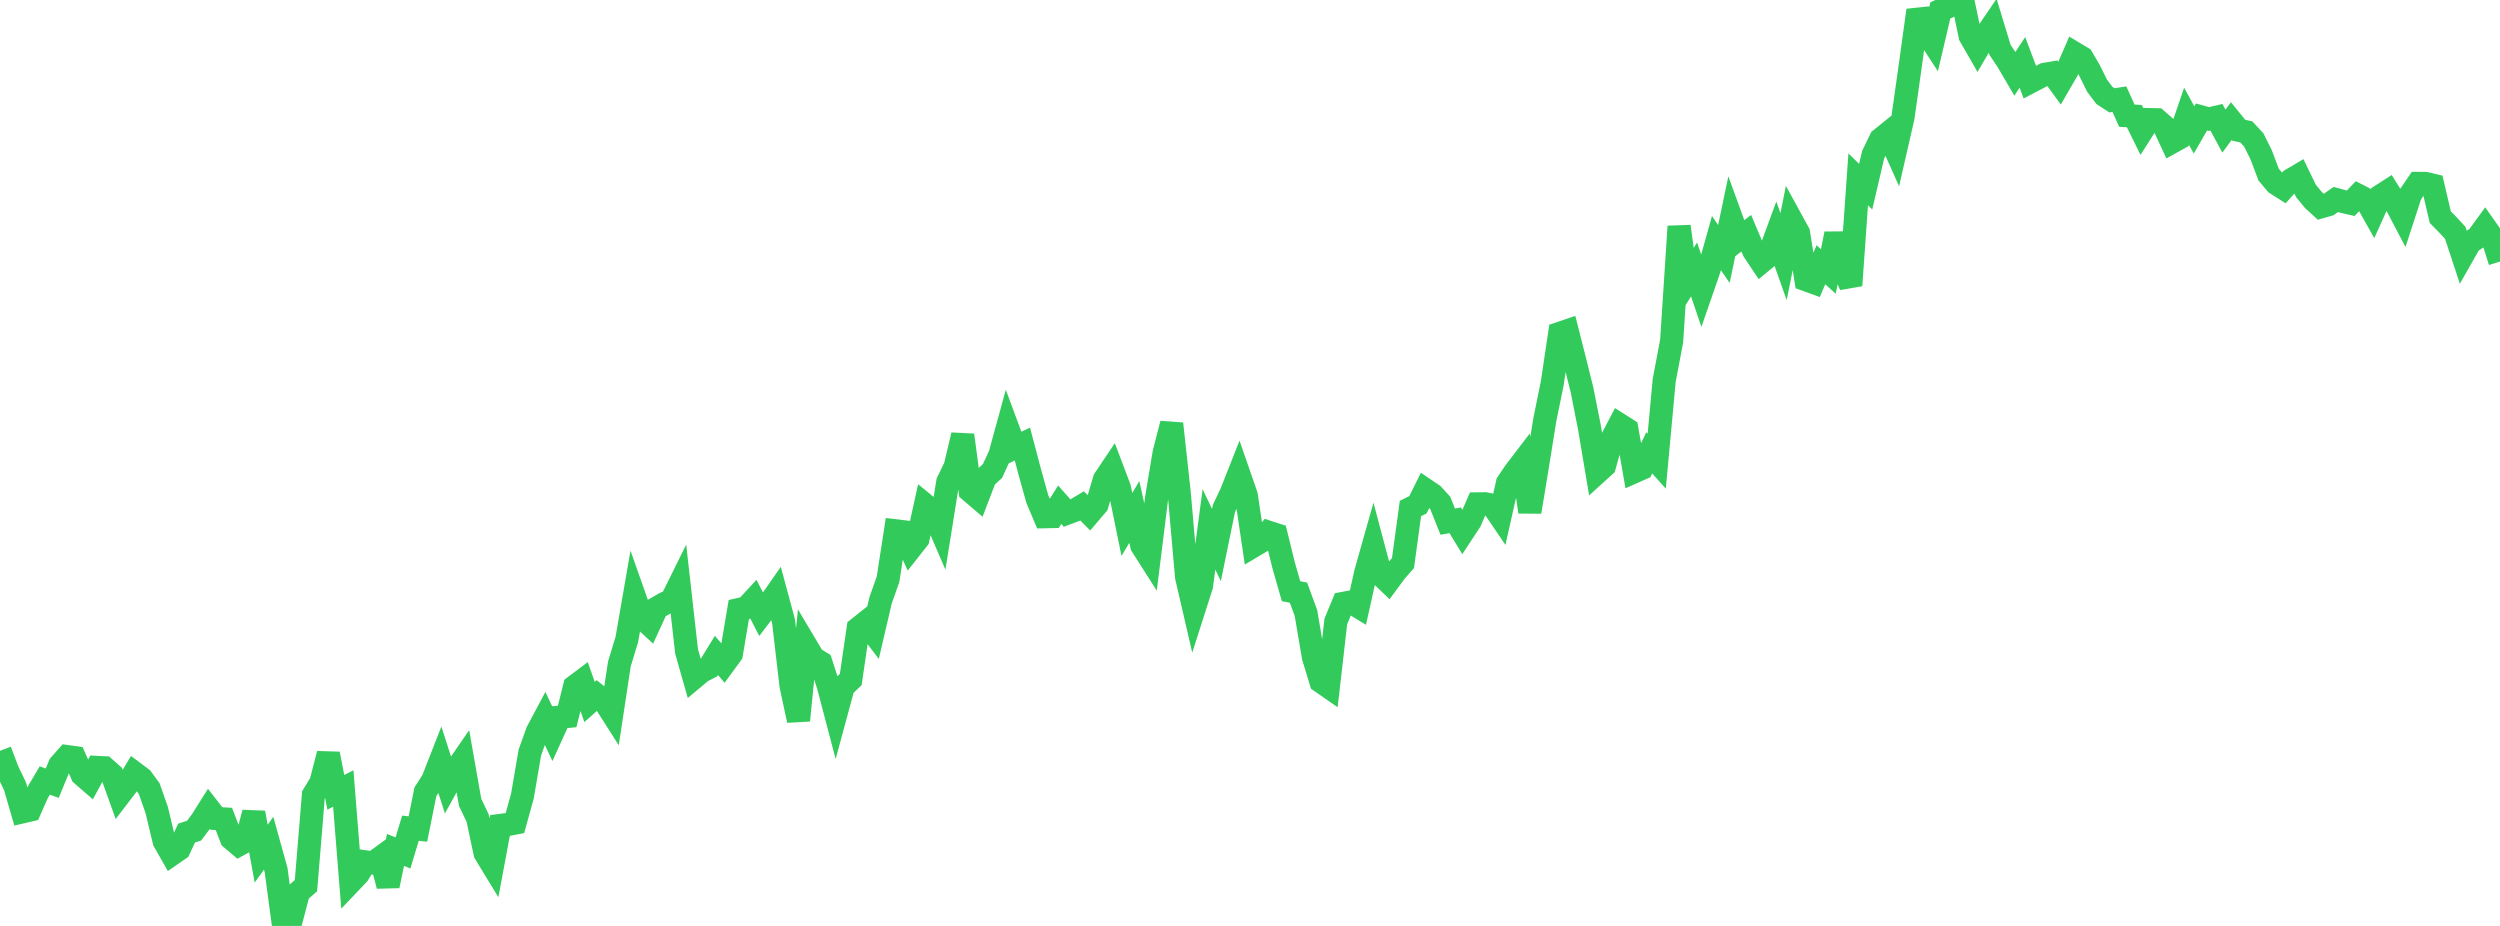 <?xml version="1.0" standalone="no"?>
<!DOCTYPE svg PUBLIC "-//W3C//DTD SVG 1.1//EN" "http://www.w3.org/Graphics/SVG/1.1/DTD/svg11.dtd">

<svg width="135" height="50" viewBox="0 0 135 50" preserveAspectRatio="none" 
  xmlns="http://www.w3.org/2000/svg"
  xmlns:xlink="http://www.w3.org/1999/xlink">


<polyline points="0.0, 40.544 0.403, 41.607 0.806, 42.448 1.209, 43.838 1.612, 43.745 2.015, 42.83 2.418, 42.147 2.821, 42.294 3.224, 41.313 3.627, 40.857 4.03, 40.912 4.433, 41.832 4.836, 42.182 5.239, 41.441 5.642, 41.461 6.045, 41.817 6.448, 42.937 6.851, 42.41 7.254, 41.737 7.657, 42.039 8.06, 42.591 8.463, 43.742 8.866, 45.426 9.269, 46.134 9.672, 45.855 10.075, 44.987 10.478, 44.856 10.881, 44.323 11.284, 43.682 11.687, 44.201 12.09, 44.223 12.493, 45.276 12.896, 45.618 13.299, 45.399 13.701, 43.887 14.104, 46.098 14.507, 45.535 14.91, 46.988 15.313, 50.0 15.716, 49.717 16.119, 48.178 16.522, 47.825 16.925, 42.925 17.328, 42.263 17.731, 40.708 18.134, 42.785 18.537, 42.578 18.94, 47.623 19.343, 47.199 19.746, 46.543 20.149, 46.602 20.552, 46.308 20.955, 47.834 21.358, 45.895 21.761, 46.059 22.164, 44.722 22.567, 44.768 22.97, 42.76 23.373, 42.127 23.776, 41.097 24.179, 42.356 24.582, 41.627 24.985, 41.04 25.388, 43.333 25.791, 44.169 26.194, 46.071 26.597, 46.732 27.0, 44.576 27.403, 44.525 27.806, 44.448 28.209, 42.991 28.612, 40.637 29.015, 39.513 29.418, 38.757 29.821, 39.611 30.224, 38.727 30.627, 38.689 31.03, 37.068 31.433, 36.765 31.836, 37.906 32.239, 37.546 32.642, 37.869 33.045, 38.503 33.448, 35.849 33.851, 34.522 34.254, 32.198 34.657, 33.339 35.06, 33.713 35.463, 32.835 35.866, 32.601 36.269, 32.409 36.672, 31.593 37.075, 35.177 37.478, 36.595 37.881, 36.258 38.284, 36.049 38.687, 35.393 39.09, 35.864 39.493, 35.312 39.896, 32.916 40.299, 32.823 40.701, 32.39 41.104, 33.176 41.507, 32.647 41.91, 32.067 42.313, 33.56 42.716, 37.023 43.119, 38.902 43.522, 34.857 43.925, 35.535 44.328, 35.781 44.731, 37.03 45.134, 38.563 45.537, 37.077 45.94, 36.696 46.343, 33.932 46.746, 33.612 47.149, 34.144 47.552, 32.418 47.955, 31.276 48.358, 28.664 48.761, 28.713 49.164, 29.615 49.567, 29.103 49.97, 27.276 50.373, 27.606 50.776, 28.541 51.179, 26.032 51.582, 25.198 51.985, 23.495 52.388, 26.51 52.791, 26.855 53.194, 25.804 53.597, 25.43 54.0, 24.554 54.403, 23.084 54.806, 24.17 55.209, 23.979 55.612, 25.503 56.015, 26.949 56.418, 27.903 56.821, 27.894 57.224, 27.255 57.627, 27.71 58.03, 27.559 58.433, 27.317 58.836, 27.723 59.239, 27.25 59.642, 25.883 60.045, 25.284 60.448, 26.347 60.851, 28.32 61.254, 27.648 61.657, 29.462 62.06, 30.095 62.463, 26.853 62.866, 24.444 63.269, 22.879 63.672, 26.565 64.075, 31.152 64.478, 32.89 64.881, 31.63 65.284, 28.587 65.687, 29.432 66.09, 27.463 66.493, 26.611 66.896, 25.59 67.299, 26.751 67.701, 29.472 68.104, 29.232 68.507, 28.744 68.91, 28.875 69.313, 30.517 69.716, 31.925 70.119, 32.005 70.522, 33.107 70.925, 35.477 71.328, 36.803 71.731, 37.082 72.134, 33.557 72.537, 32.584 72.94, 32.508 73.343, 32.753 73.746, 30.937 74.149, 29.509 74.552, 31.027 74.955, 31.414 75.358, 30.867 75.761, 30.406 76.164, 27.457 76.567, 27.261 76.97, 26.447 77.373, 26.719 77.776, 27.163 78.179, 28.171 78.582, 28.096 78.985, 28.757 79.388, 28.145 79.791, 27.209 80.194, 27.204 80.597, 27.288 81.0, 27.881 81.403, 26.082 81.806, 25.484 82.209, 24.958 82.612, 27.64 83.015, 25.191 83.418, 22.678 83.821, 20.699 84.224, 18.003 84.627, 17.866 85.03, 19.453 85.433, 21.073 85.836, 23.12 86.239, 25.521 86.642, 25.155 87.045, 23.7 87.448, 22.929 87.851, 23.184 88.254, 25.471 88.657, 25.292 89.06, 24.454 89.463, 24.903 89.866, 20.545 90.269, 18.414 90.672, 12.225 91.075, 15.204 91.478, 14.55 91.881, 15.73 92.284, 14.567 92.687, 13.125 93.09, 13.716 93.493, 11.794 93.896, 12.902 94.299, 12.594 94.701, 13.548 95.104, 14.152 95.507, 13.819 95.91, 12.723 96.313, 13.861 96.716, 11.843 97.119, 12.579 97.522, 15.105 97.925, 15.251 98.328, 14.296 98.731, 14.66 99.134, 12.622 99.537, 14.491 99.94, 15.413 100.343, 9.684 100.746, 10.083 101.149, 8.354 101.552, 7.521 101.955, 7.195 102.358, 8.097 102.761, 6.335 103.164, 3.482 103.567, 0.558 103.97, 1.663 104.373, 2.282 104.776, 0.565 105.179, 0.375 105.582, 0.038 105.985, 0.0 106.388, 1.94 106.791, 2.641 107.194, 1.954 107.597, 1.364 108.0, 2.69 108.403, 3.294 108.806, 3.982 109.209, 3.369 109.612, 4.436 110.015, 4.226 110.418, 4.014 110.821, 3.946 111.224, 4.5 111.627, 3.803 112.03, 2.877 112.433, 3.119 112.836, 3.806 113.239, 4.624 113.642, 5.156 114.045, 5.417 114.448, 5.356 114.851, 6.247 115.254, 6.271 115.657, 7.091 116.06, 6.458 116.463, 6.466 116.866, 6.818 117.269, 7.683 117.672, 7.459 118.075, 6.28 118.478, 7.017 118.881, 6.318 119.284, 6.427 119.687, 6.332 120.09, 7.08 120.493, 6.538 120.896, 7.035 121.299, 7.121 121.701, 7.552 122.104, 8.363 122.507, 9.43 122.91, 9.909 123.313, 10.166 123.716, 9.716 124.119, 9.477 124.522, 10.31 124.925, 10.801 125.328, 11.169 125.731, 11.055 126.134, 10.773 126.537, 10.882 126.94, 10.975 127.343, 10.552 127.746, 10.758 128.149, 11.474 128.552, 10.577 128.955, 10.319 129.358, 10.972 129.761, 11.737 130.164, 10.498 130.567, 9.904 130.97, 9.906 131.373, 10.002 131.776, 11.726 132.179, 12.136 132.582, 12.57 132.985, 13.789 133.388, 13.08 133.791, 12.822 134.194, 12.268 134.597, 12.837 135.0, 14.124" fill="none" stroke="#32ca5b" stroke-width="1.25"/>

</svg>